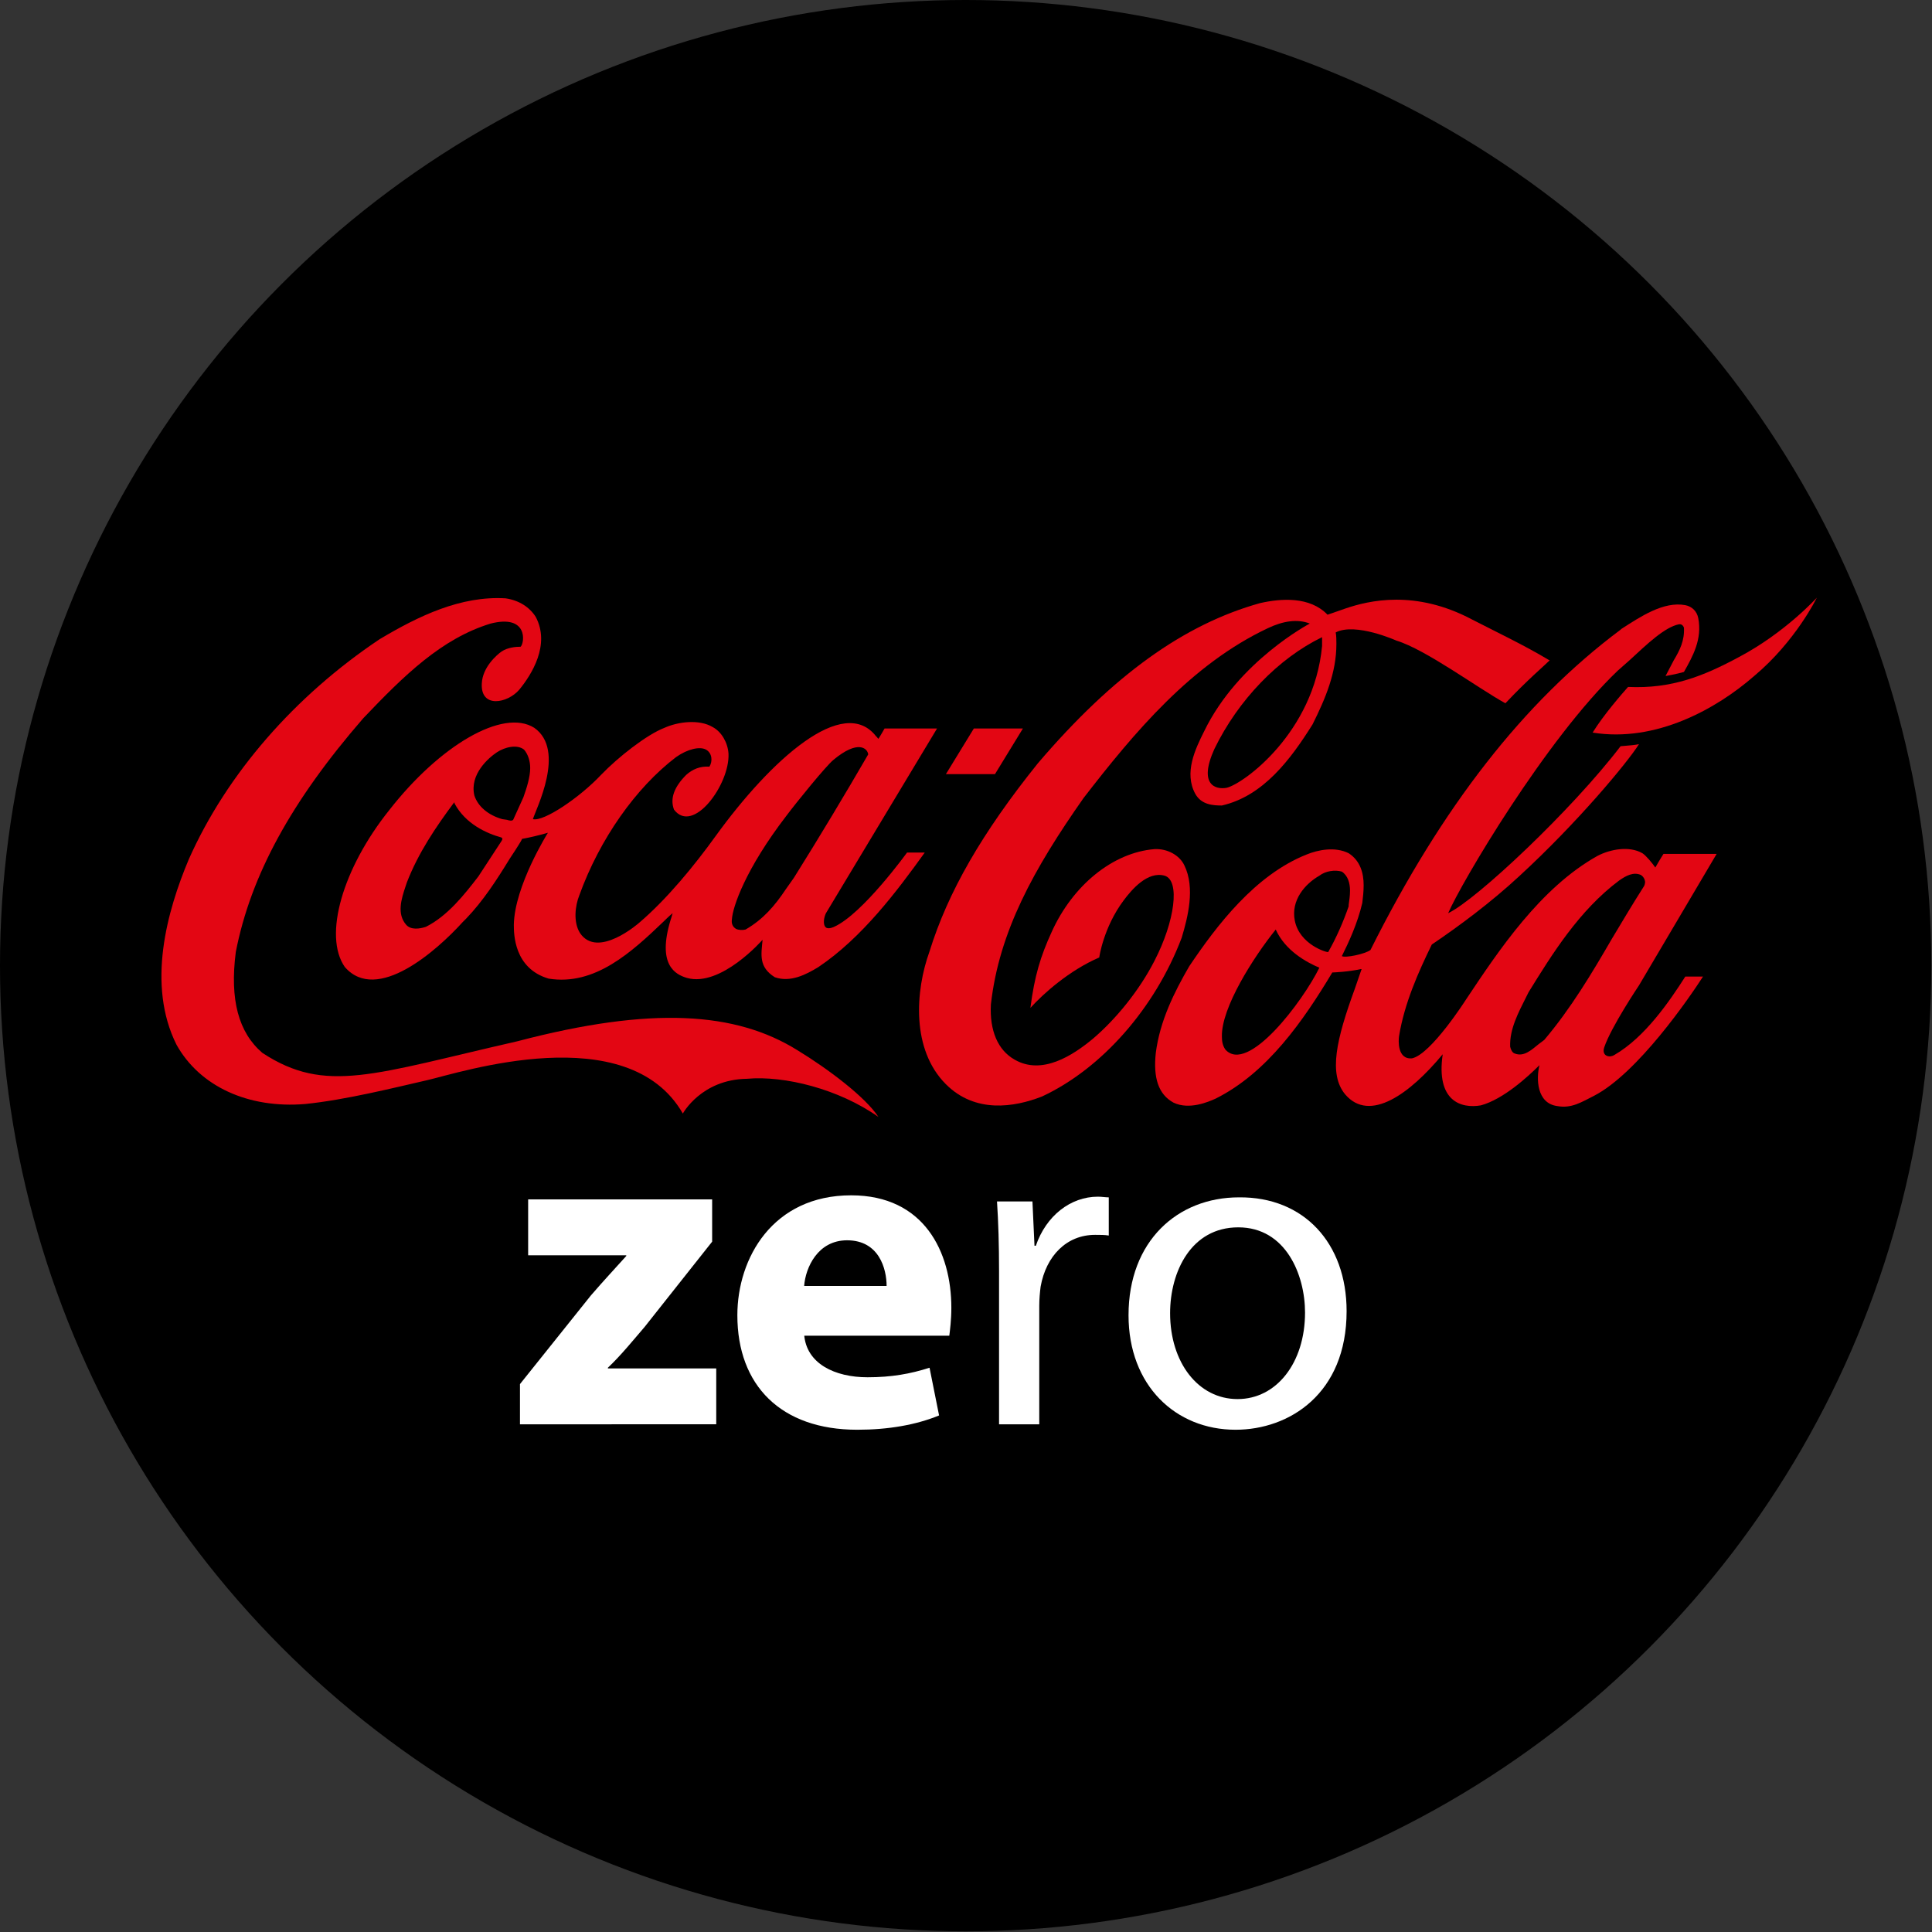 <?xml version="1.0" encoding="utf-8"?>
<!-- Generator: Adobe Illustrator 25.1.0, SVG Export Plug-In . SVG Version: 6.00 Build 0)  -->
<svg version="1.1" xmlns="http://www.w3.org/2000/svg" xmlns:xlink="http://www.w3.org/1999/xlink" x="0px" y="0px"
	 viewBox="0 0 28.35 28.35" style="enable-background:new 0 0 28.35 28.35;" xml:space="preserve">
<rect x="0" y="0" width="28.35" height="28.35" fill="#333333" stroke="none"/>
<style type="text/css">
	.st0{fill:#E30613;}
	.st1{fill:#FFFFFF;}
</style>
<g>
	<circle cx="14.17" cy="14.17" r="14.17"/>
	<g>
		<path class="st0" d="M11.7,15.41c-0.9-0.56-2.13-0.65-4.11-0.13c-2.11,0.48-2.81,0.78-3.74,0.17c-0.35-0.3-0.48-0.78-0.39-1.48
			c0.22-1.13,0.82-2.22,1.87-3.43C5.93,9.91,6.48,9.37,7.2,9.15c0.55-0.14,0.5,0.28,0.44,0.34c-0.07,0-0.19,0.01-0.28,0.07
			c-0.07,0.05-0.28,0.23-0.29,0.47c-0.02,0.37,0.38,0.29,0.55,0.09C7.8,9.9,8.08,9.46,7.86,9.05C7.77,8.91,7.62,8.81,7.42,8.78
			c-0.66-0.04-1.28,0.26-1.85,0.6c-1.24,0.83-2.24,1.97-2.8,3.23c-0.32,0.76-0.62,1.84-0.18,2.72c0.34,0.61,1.05,0.94,1.89,0.87
			c0.59-0.06,1.31-0.24,1.79-0.35c0.48-0.11,2.94-0.92,3.75,0.49c0,0,0.27-0.5,0.94-0.51c0.55-0.05,1.35,0.15,1.93,0.56
			C12.7,16.1,12.16,15.69,11.7,15.41z"/>
		<path class="st0" d="M7.84,10.68c-0.46-0.29-1.39,0.26-2.13,1.21c-0.68,0.85-0.97,1.84-0.65,2.3c0.47,0.54,1.35-0.24,1.73-0.66
			l0.05-0.05c0.25-0.26,0.45-0.57,0.64-0.88c0,0,0.18-0.27,0.18-0.29c0.11-0.02,0.24-0.05,0.38-0.09c0,0-0.49,0.78-0.5,1.35
			c0,0.13,0,0.64,0.51,0.79c0.68,0.11,1.22-0.39,1.69-0.84c0,0,0.08-0.08,0.13-0.12c-0.01,0.04-0.03,0.1-0.03,0.1
			c-0.2,0.66,0.07,0.8,0.24,0.85c0.5,0.14,1.11-0.56,1.11-0.56c-0.02,0.22-0.06,0.4,0.18,0.55c0.23,0.08,0.46-0.04,0.64-0.15
			c0.64-0.43,1.15-1.11,1.56-1.68h-0.26c0,0-0.65,0.9-1.07,1.09c0,0-0.08,0.04-0.12,0.01c-0.05-0.04-0.03-0.15,0-0.21
			c0,0,1.63-2.71,1.63-2.71h-0.77c0,0-0.08,0.14-0.09,0.15c-0.01,0-0.02-0.03-0.03-0.03c-0.48-0.63-1.55,0.34-2.36,1.46
			c-0.31,0.43-0.71,0.92-1.12,1.27c0,0-0.61,0.54-0.87,0.15c-0.1-0.16-0.07-0.4-0.01-0.55c0.3-0.83,0.83-1.58,1.42-2.03
			c0.17-0.12,0.35-0.16,0.44-0.11c0.09,0.05,0.1,0.17,0.05,0.25c-0.14-0.01-0.25,0.04-0.34,0.12c-0.18,0.18-0.24,0.35-0.18,0.51
			c0.28,0.37,0.82-0.37,0.8-0.82c-0.01-0.16-0.1-0.32-0.23-0.39c-0.2-0.12-0.51-0.08-0.71,0.01c-0.26,0.1-0.68,0.43-0.93,0.69
			c-0.31,0.33-0.84,0.69-1,0.65C7.86,11.88,8.31,11.01,7.84,10.68 M11.54,11.97c0.15-0.2,0.58-0.73,0.69-0.82
			c0.36-0.3,0.5-0.17,0.51-0.08c-0.33,0.57-0.72,1.22-1.09,1.81c0,0-0.12,0.17-0.12,0.17c-0.16,0.24-0.33,0.44-0.59,0.59
			c-0.04,0.01-0.1,0.01-0.14-0.01c-0.05-0.03-0.07-0.08-0.06-0.14C10.75,13.31,10.94,12.75,11.54,11.97 M7.37,12.32
			c0,0-0.01,0.02-0.01,0.02c0,0-0.34,0.52-0.34,0.52c-0.2,0.26-0.45,0.58-0.77,0.74c-0.09,0.03-0.22,0.05-0.29-0.03
			c-0.14-0.16-0.07-0.38-0.01-0.56l0.02-0.06c0.17-0.44,0.43-0.82,0.69-1.17c0,0,0.01-0.01,0.01,0c0,0,0,0,0,0.01
			c0.16,0.3,0.47,0.44,0.69,0.5c0,0,0,0,0,0.01C7.38,12.29,7.37,12.3,7.37,12.32 M7.68,11.7c0,0-0.15,0.33-0.15,0.33
			c-0.02,0.02-0.06,0.01-0.09,0l-0.07-0.01c-0.21-0.06-0.36-0.19-0.41-0.35c-0.07-0.31,0.21-0.55,0.33-0.63
			c0.12-0.08,0.3-0.12,0.4-0.04c0.06,0.07,0.09,0.17,0.09,0.27C7.78,11.4,7.73,11.56,7.68,11.7z"/>
		<polygon class="st0" points="15.01,10.69 14.29,10.69 13.88,11.36 14.6,11.36 		"/>
		<path class="st0" d="M23.69,15.48c-0.08,0.05-0.19,0.01-0.15-0.11c0.1-0.3,0.51-0.91,0.51-0.91l1.14-1.93h-0.78
			c-0.04,0.06-0.12,0.2-0.12,0.2c-0.04-0.06-0.14-0.18-0.19-0.21c-0.19-0.11-0.47-0.06-0.66,0.04c-0.84,0.47-1.45,1.39-1.93,2.11
			c0,0-0.51,0.8-0.79,0.86c-0.22,0.02-0.2-0.27-0.19-0.33c0.08-0.48,0.28-0.93,0.48-1.34c0.4-0.27,0.87-0.62,1.28-1
			c0.86-0.79,1.59-1.67,1.76-1.94c-0.04,0.01-0.14,0.02-0.27,0.03c-0.71,0.93-2.11,2.25-2.53,2.45c0.19-0.44,1.43-2.55,2.49-3.56
			l0.17-0.15c0.26-0.24,0.52-0.49,0.73-0.53c0.02,0,0.05,0,0.07,0.05c0.01,0.19-0.06,0.33-0.15,0.48l-0.12,0.23
			c0,0,0.17-0.03,0.27-0.06c0.13-0.23,0.27-0.48,0.21-0.79c-0.02-0.1-0.09-0.17-0.19-0.19c-0.32-0.06-0.66,0.17-0.94,0.35
			l-0.01,0.01c-1.42,1.06-2.62,2.6-3.67,4.7c-0.08,0.06-0.37,0.12-0.42,0.09c0.1-0.2,0.23-0.48,0.3-0.78
			c0.01-0.08,0.02-0.17,0.02-0.26c0-0.18-0.05-0.36-0.22-0.47c-0.2-0.1-0.45-0.05-0.62,0.02c-0.75,0.3-1.31,1.03-1.72,1.64
			c-0.22,0.38-0.43,0.8-0.49,1.27c-0.04,0.37,0.04,0.61,0.26,0.73c0.23,0.11,0.51-0.01,0.62-0.06c0.76-0.38,1.29-1.15,1.71-1.85
			c0.02,0,0.24-0.01,0.42-0.05c0,0,0,0,0.01,0c-0.01,0.03-0.1,0.29-0.1,0.29c-0.27,0.74-0.39,1.25-0.14,1.55
			c0.36,0.42,0.95-0.01,1.43-0.59c-0.1,0.69,0.27,0.8,0.56,0.75c0.33-0.09,0.69-0.42,0.86-0.59c-0.05,0.2-0.04,0.56,0.26,0.6
			c0.21,0.04,0.36-0.06,0.54-0.15c0.64-0.33,1.4-1.44,1.6-1.75h-0.26C24.5,14.69,24.14,15.22,23.69,15.48 M17.98,15.4
			c-0.04-0.06-0.05-0.12-0.05-0.19c-0.01-0.42,0.46-1.16,0.79-1.57c0,0,0,0,0,0c0.14,0.31,0.45,0.48,0.64,0.56
			C19.12,14.69,18.31,15.77,17.98,15.4 M19.49,13.97c-0.02,0.01-0.42-0.11-0.49-0.46c-0.06-0.3,0.15-0.54,0.36-0.66
			c0.09-0.07,0.23-0.09,0.33-0.06c0.09,0.06,0.12,0.17,0.12,0.28c0,0.07-0.01,0.14-0.02,0.21c0,0,0,0.01,0,0.02
			C19.71,13.53,19.61,13.76,19.49,13.97 M22.66,15.26c0,0-0.08,0.06-0.08,0.06c-0.11,0.09-0.22,0.19-0.35,0.14
			c-0.04-0.01-0.06-0.06-0.07-0.1c-0.01-0.26,0.12-0.5,0.24-0.74l0.03-0.06c0.34-0.55,0.74-1.2,1.33-1.64
			c0.1-0.07,0.21-0.13,0.32-0.08c0.03,0.02,0.06,0.06,0.06,0.11c0,0.01-0.01,0.05-0.02,0.06c-0.16,0.25-0.32,0.52-0.47,0.77
			C23.36,14.28,23.05,14.8,22.66,15.26z"/>
		<path class="st0" d="M22.74,9.69l-0.02-0.01c-0.35-0.21-0.75-0.4-1.12-0.59c-0.83-0.44-1.51-0.28-1.86-0.16
			c-0.14,0.05-0.26,0.09-0.26,0.09c-0.26-0.27-0.68-0.24-0.99-0.17c-1.11,0.31-2.15,1.05-3.26,2.35c-0.82,1.02-1.32,1.89-1.59,2.76
			c-0.21,0.58-0.27,1.44,0.24,1.95c0.43,0.43,1,0.34,1.41,0.18c0.88-0.41,1.66-1.3,2.05-2.33c0.09-0.3,0.2-0.73,0.04-1.06
			c-0.07-0.15-0.25-0.25-0.44-0.24c-0.61,0.05-1.2,0.53-1.51,1.22c-0.16,0.35-0.25,0.64-0.31,1.11c0.19-0.21,0.57-0.55,1.01-0.74
			c0,0,0.06-0.44,0.36-0.84c0.12-0.16,0.35-0.43,0.6-0.36c0.23,0.07,0.15,0.67-0.15,1.25c-0.22,0.43-0.56,0.85-0.9,1.14
			c-0.3,0.25-0.75,0.54-1.15,0.31c-0.25-0.14-0.37-0.43-0.35-0.81c0.12-1.07,0.63-1.99,1.36-3.03c0.75-0.97,1.58-1.96,2.7-2.49
			c0.23-0.11,0.44-0.14,0.62-0.07c0,0-1.05,0.55-1.55,1.58c-0.13,0.26-0.3,0.61-0.13,0.92c0.09,0.16,0.26,0.17,0.39,0.17
			c0.61-0.14,1.01-0.68,1.33-1.19c0.19-0.38,0.35-0.76,0.35-1.18c0-0.05,0-0.12-0.01-0.17c0.29-0.15,0.89,0.12,0.89,0.12
			c0.43,0.13,1.2,0.7,1.6,0.92C22.41,9.98,22.67,9.76,22.74,9.69 M19.4,9.48c-0.12,1.27-1.15,2.02-1.4,2.08
			c-0.16,0.03-0.42-0.04-0.18-0.57c0.35-0.72,0.94-1.33,1.58-1.64C19.4,9.4,19.4,9.44,19.4,9.48z"/>
		<path class="st0" d="M25.52,9.64c-0.52,0.28-0.99,0.47-1.63,0.44c-0.08,0.09-0.36,0.41-0.52,0.67c0.93,0.15,1.82-0.35,2.37-0.83
			c0.61-0.51,0.92-1.15,0.92-1.15S26.2,9.28,25.52,9.64z"/>
	</g>
	<g>
		<path class="st1" d="M7.63,20.31l1.04-1.3c0.19-0.22,0.34-0.38,0.52-0.58v-0.01H7.75V17.6h2.7v0.62l-0.99,1.25
			c-0.18,0.21-0.35,0.42-0.54,0.6v0.01h1.59v0.82H7.63V20.31z"/>
		<path class="st1" d="M11.8,19.58c0.03,0.43,0.45,0.63,0.93,0.63c0.35,0,0.63-0.05,0.91-0.14l0.14,0.7
			c-0.34,0.14-0.75,0.21-1.2,0.21c-1.12,0-1.76-0.65-1.76-1.68c0-0.84,0.52-1.76,1.67-1.76c1.07,0,1.47,0.83,1.47,1.65
			c0,0.18-0.02,0.33-0.03,0.41H11.8z M13.01,18.87c0-0.25-0.11-0.67-0.58-0.67c-0.43,0-0.61,0.4-0.63,0.67H13.01z"/>
		<path class="st1" d="M14.66,18.65c0-0.38-0.01-0.72-0.03-1.02h0.52l0.03,0.65h0.02c0.15-0.44,0.51-0.72,0.91-0.72
			c0.06,0,0.11,0.01,0.16,0.01v0.56c-0.06-0.01-0.12-0.01-0.2-0.01c-0.42,0-0.72,0.31-0.8,0.76c-0.01,0.08-0.02,0.18-0.02,0.28v1.74
			h-0.59V18.65z"/>
		<path class="st1" d="M19.76,19.24c0,1.21-0.84,1.74-1.63,1.74c-0.88,0-1.57-0.65-1.57-1.68c0-1.09,0.72-1.73,1.62-1.73
			C19.13,17.56,19.76,18.24,19.76,19.24z M17.17,19.27c0,0.72,0.41,1.26,0.99,1.26c0.57,0,0.99-0.53,0.99-1.27
			c0-0.55-0.28-1.25-0.98-1.25C17.48,18.01,17.17,18.66,17.17,19.27z"/>
	</g>
</g>
</svg>
